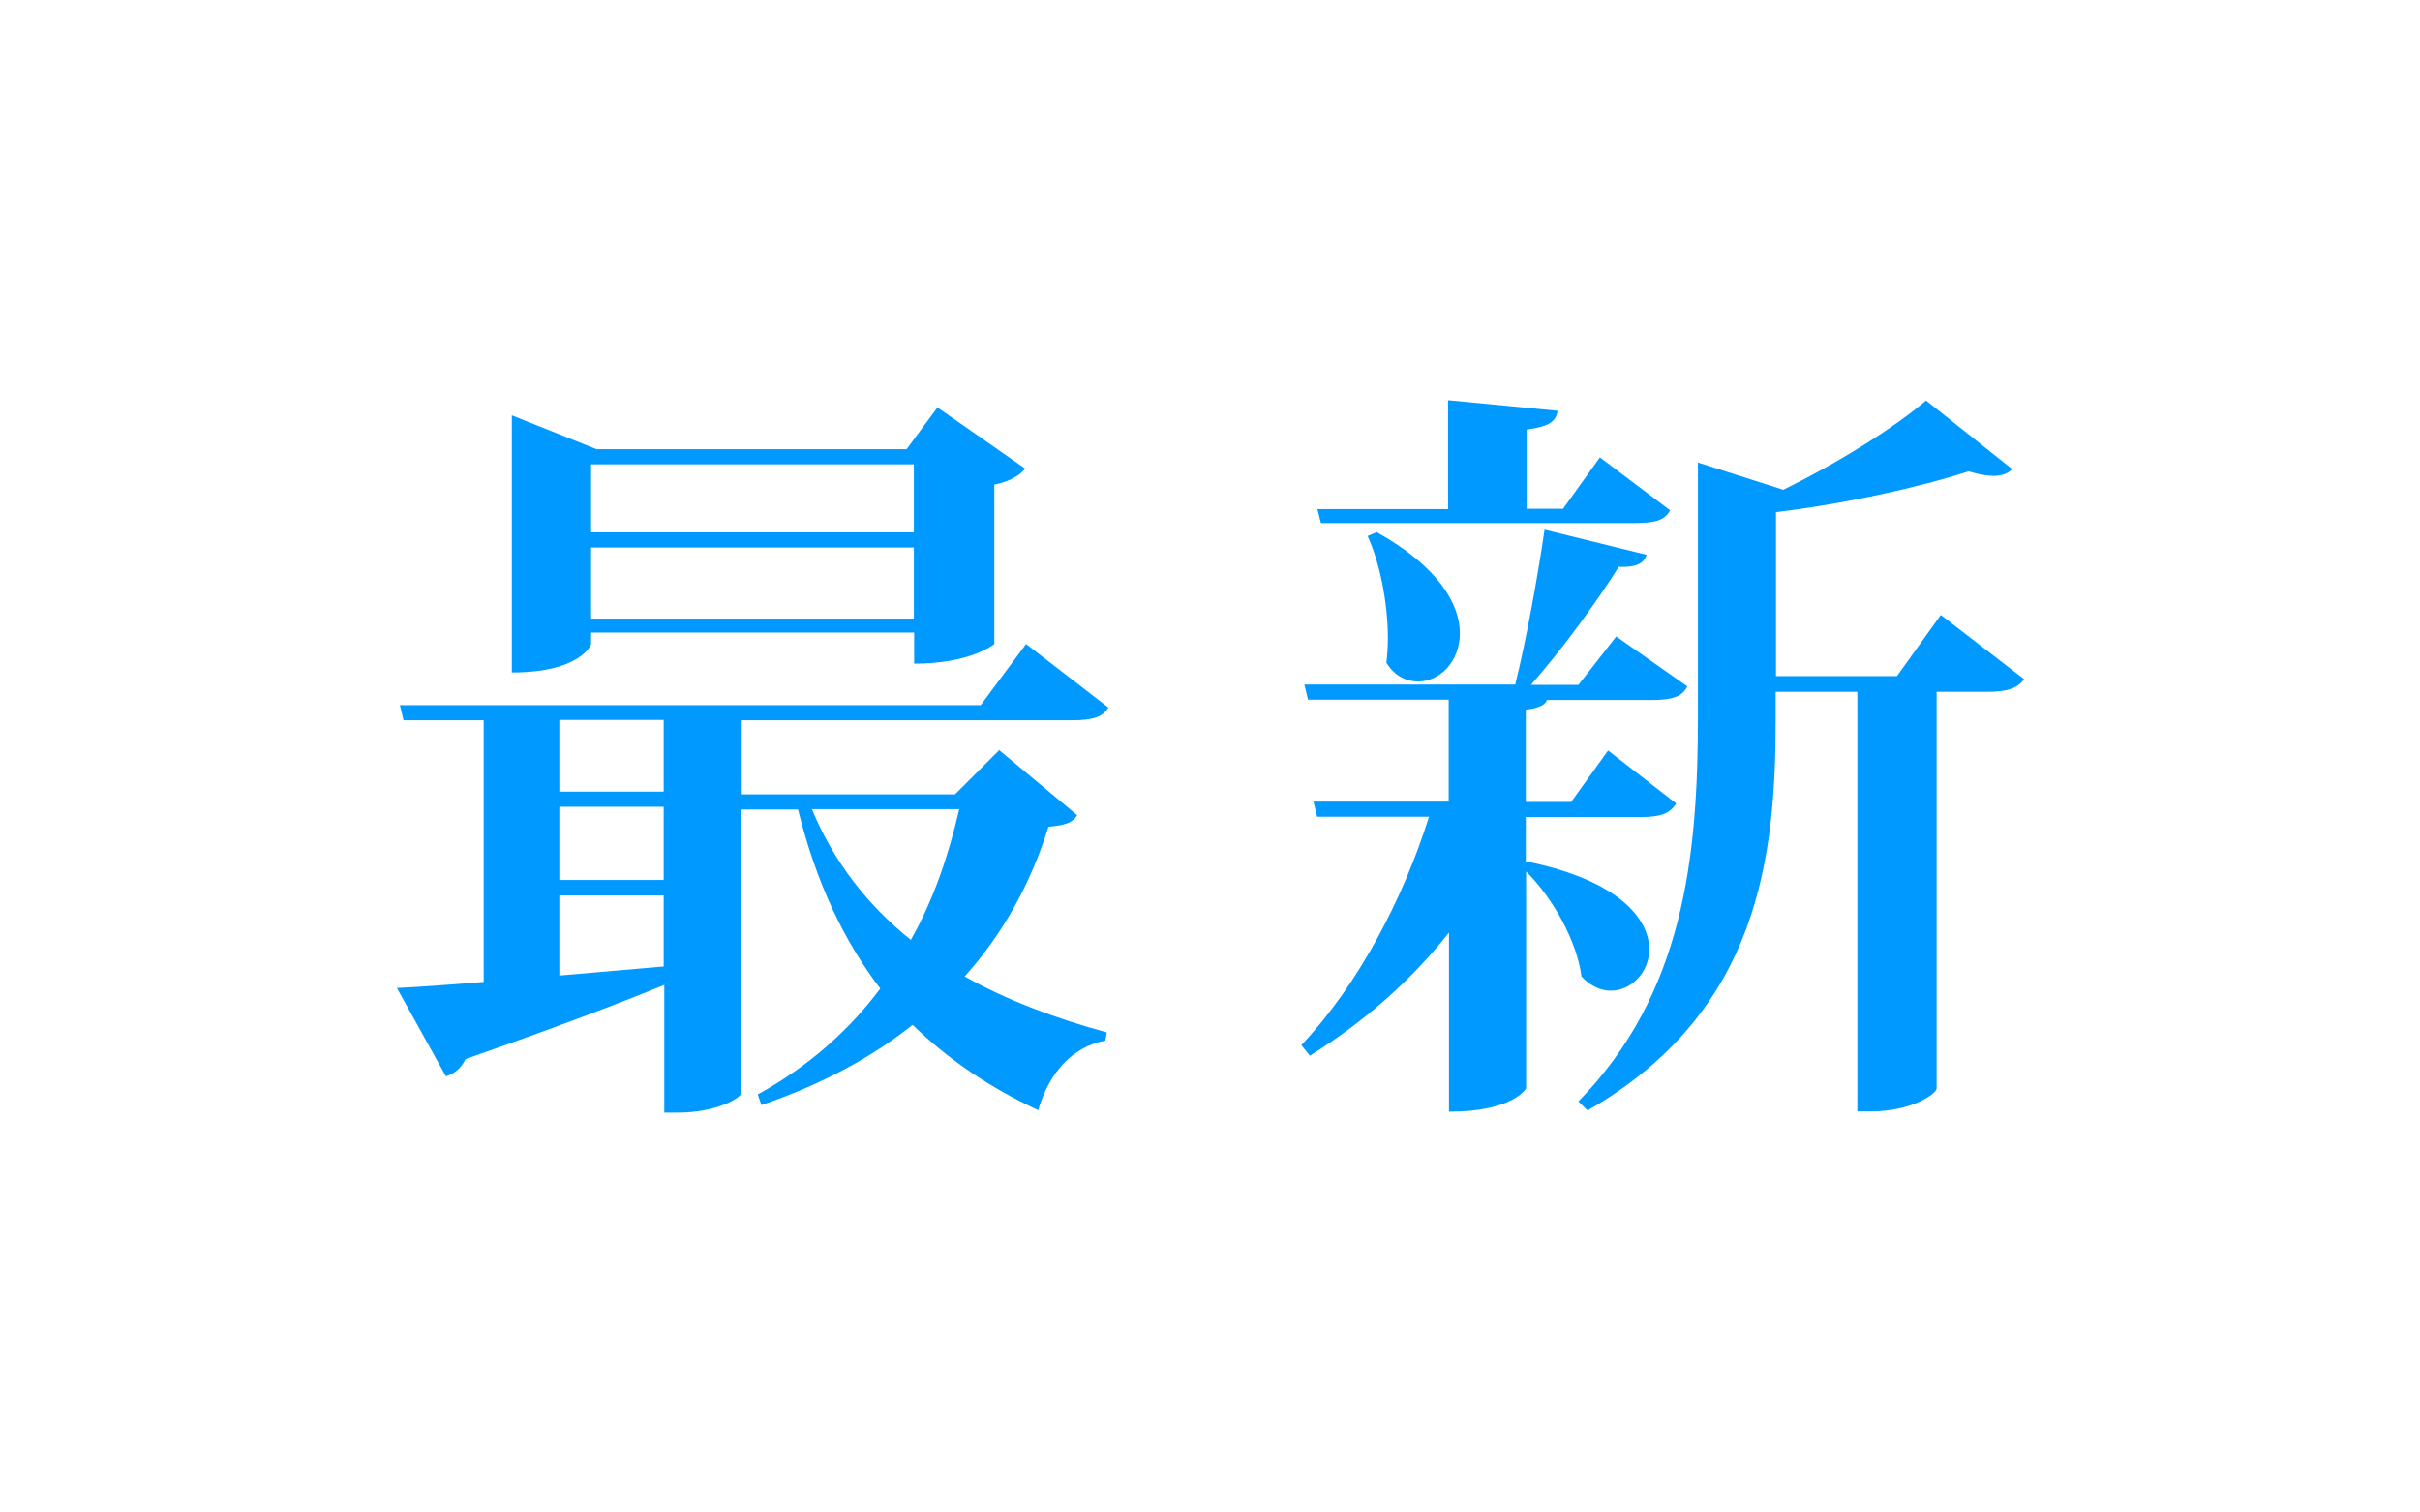 <?xml version="1.0" encoding="UTF-8"?><svg id="a" xmlns="http://www.w3.org/2000/svg" viewBox="0 0 80 50"><path d="M33.01,24.78l2.6,2.17c-.15.25-.4.33-.95.38-.57,1.83-1.47,3.5-2.77,4.95,1.42.8,3.05,1.4,4.7,1.85l-.05.27c-1.07.2-1.85,1.03-2.22,2.3-1.6-.75-2.97-1.67-4.15-2.82-1.35,1.07-3,1.97-5,2.65l-.12-.35c1.67-.92,3.02-2.12,4.05-3.5-1.2-1.57-2.12-3.5-2.72-5.92h-1.87v9.37c0,.15-.8.65-2.1.65h-.45v-4.22c-1.52.62-3.62,1.42-6.57,2.45-.15.32-.4.5-.65.57l-1.62-2.92c.67-.03,1.67-.1,2.87-.2v-8.65h-2.65l-.12-.5h19.2l1.5-2.02,2.72,2.1c-.18.3-.48.42-1.2.42h-10.92v2.45h7.05l1.47-1.47ZM19.54,20.93v.35c0,.07-.4.95-2.62.95v-8.5l2.8,1.12h10.25l1.02-1.38,2.9,2.02c-.15.2-.5.43-1.02.53v5.27s-.77.65-2.65.65v-1.03h-10.67ZM21.94,23.8h-3.45v2.37h3.45v-2.37ZM18.49,26.67v2.42h3.45v-2.42h-3.45ZM18.49,29.6v2.65l3.45-.3v-2.35h-3.45ZM30.21,15.35h-10.67v2.25h10.67v-2.25ZM19.54,20.45h10.67v-2.35h-10.67v2.35ZM26.84,26.75c.73,1.77,1.87,3.2,3.27,4.32.75-1.32,1.25-2.8,1.6-4.32h-4.87Z" fill="#09f"/><path d="M50.44,28.5l.03-.02c3.05.62,4.05,1.9,4.05,2.9,0,.77-.6,1.37-1.27,1.37-.33,0-.67-.15-.97-.47-.15-1.17-.95-2.6-1.83-3.47v7.17s-.42.77-2.55.77v-5.92c-1.25,1.58-2.8,2.95-4.6,4.07l-.28-.35c1.9-2.02,3.37-4.85,4.22-7.55h-3.7l-.12-.5h4.47v-3.37h-4.65l-.12-.5h6.97c.38-1.53.75-3.62.97-5.12l3.37.83c-.07.27-.32.42-.92.4-.7,1.12-1.82,2.67-2.9,3.9h1.57l1.25-1.6,2.35,1.65c-.17.35-.52.45-1.17.45h-3.47c-.05.15-.25.27-.7.32v3.05h1.5l1.22-1.7,2.25,1.75c-.2.33-.5.45-1.17.45h-3.8v1.5ZM43.67,17.3l-.12-.47h4.32v-3.6l3.62.35c-.05.35-.27.52-1.02.62v2.62h1.2l1.22-1.7,2.32,1.75c-.17.33-.5.42-1.17.42h-10.37ZM45.49,17.58c2.07,1.15,2.77,2.4,2.77,3.35s-.67,1.6-1.38,1.6c-.38,0-.77-.17-1.05-.62.03-.25.05-.52.05-.82,0-1.17-.27-2.5-.67-3.37l.28-.12ZM64.16,20.33l2.75,2.12c-.2.3-.55.42-1.22.42h-1.67v13.12c-.03.18-.83.75-2.17.75h-.45v-13.87h-2.7v.87c0,4.55-.52,9.7-6.22,12.97l-.3-.3c3.47-3.55,3.95-8.05,3.95-12.72v-8.4l2.82.9c1.8-.88,3.7-2.07,4.72-2.95l2.85,2.27c-.15.15-.35.22-.62.22-.22,0-.5-.05-.82-.15-1.6.52-4.05,1.07-6.37,1.35v5.42h4l1.47-2.05Z" fill="#09f"/></svg>